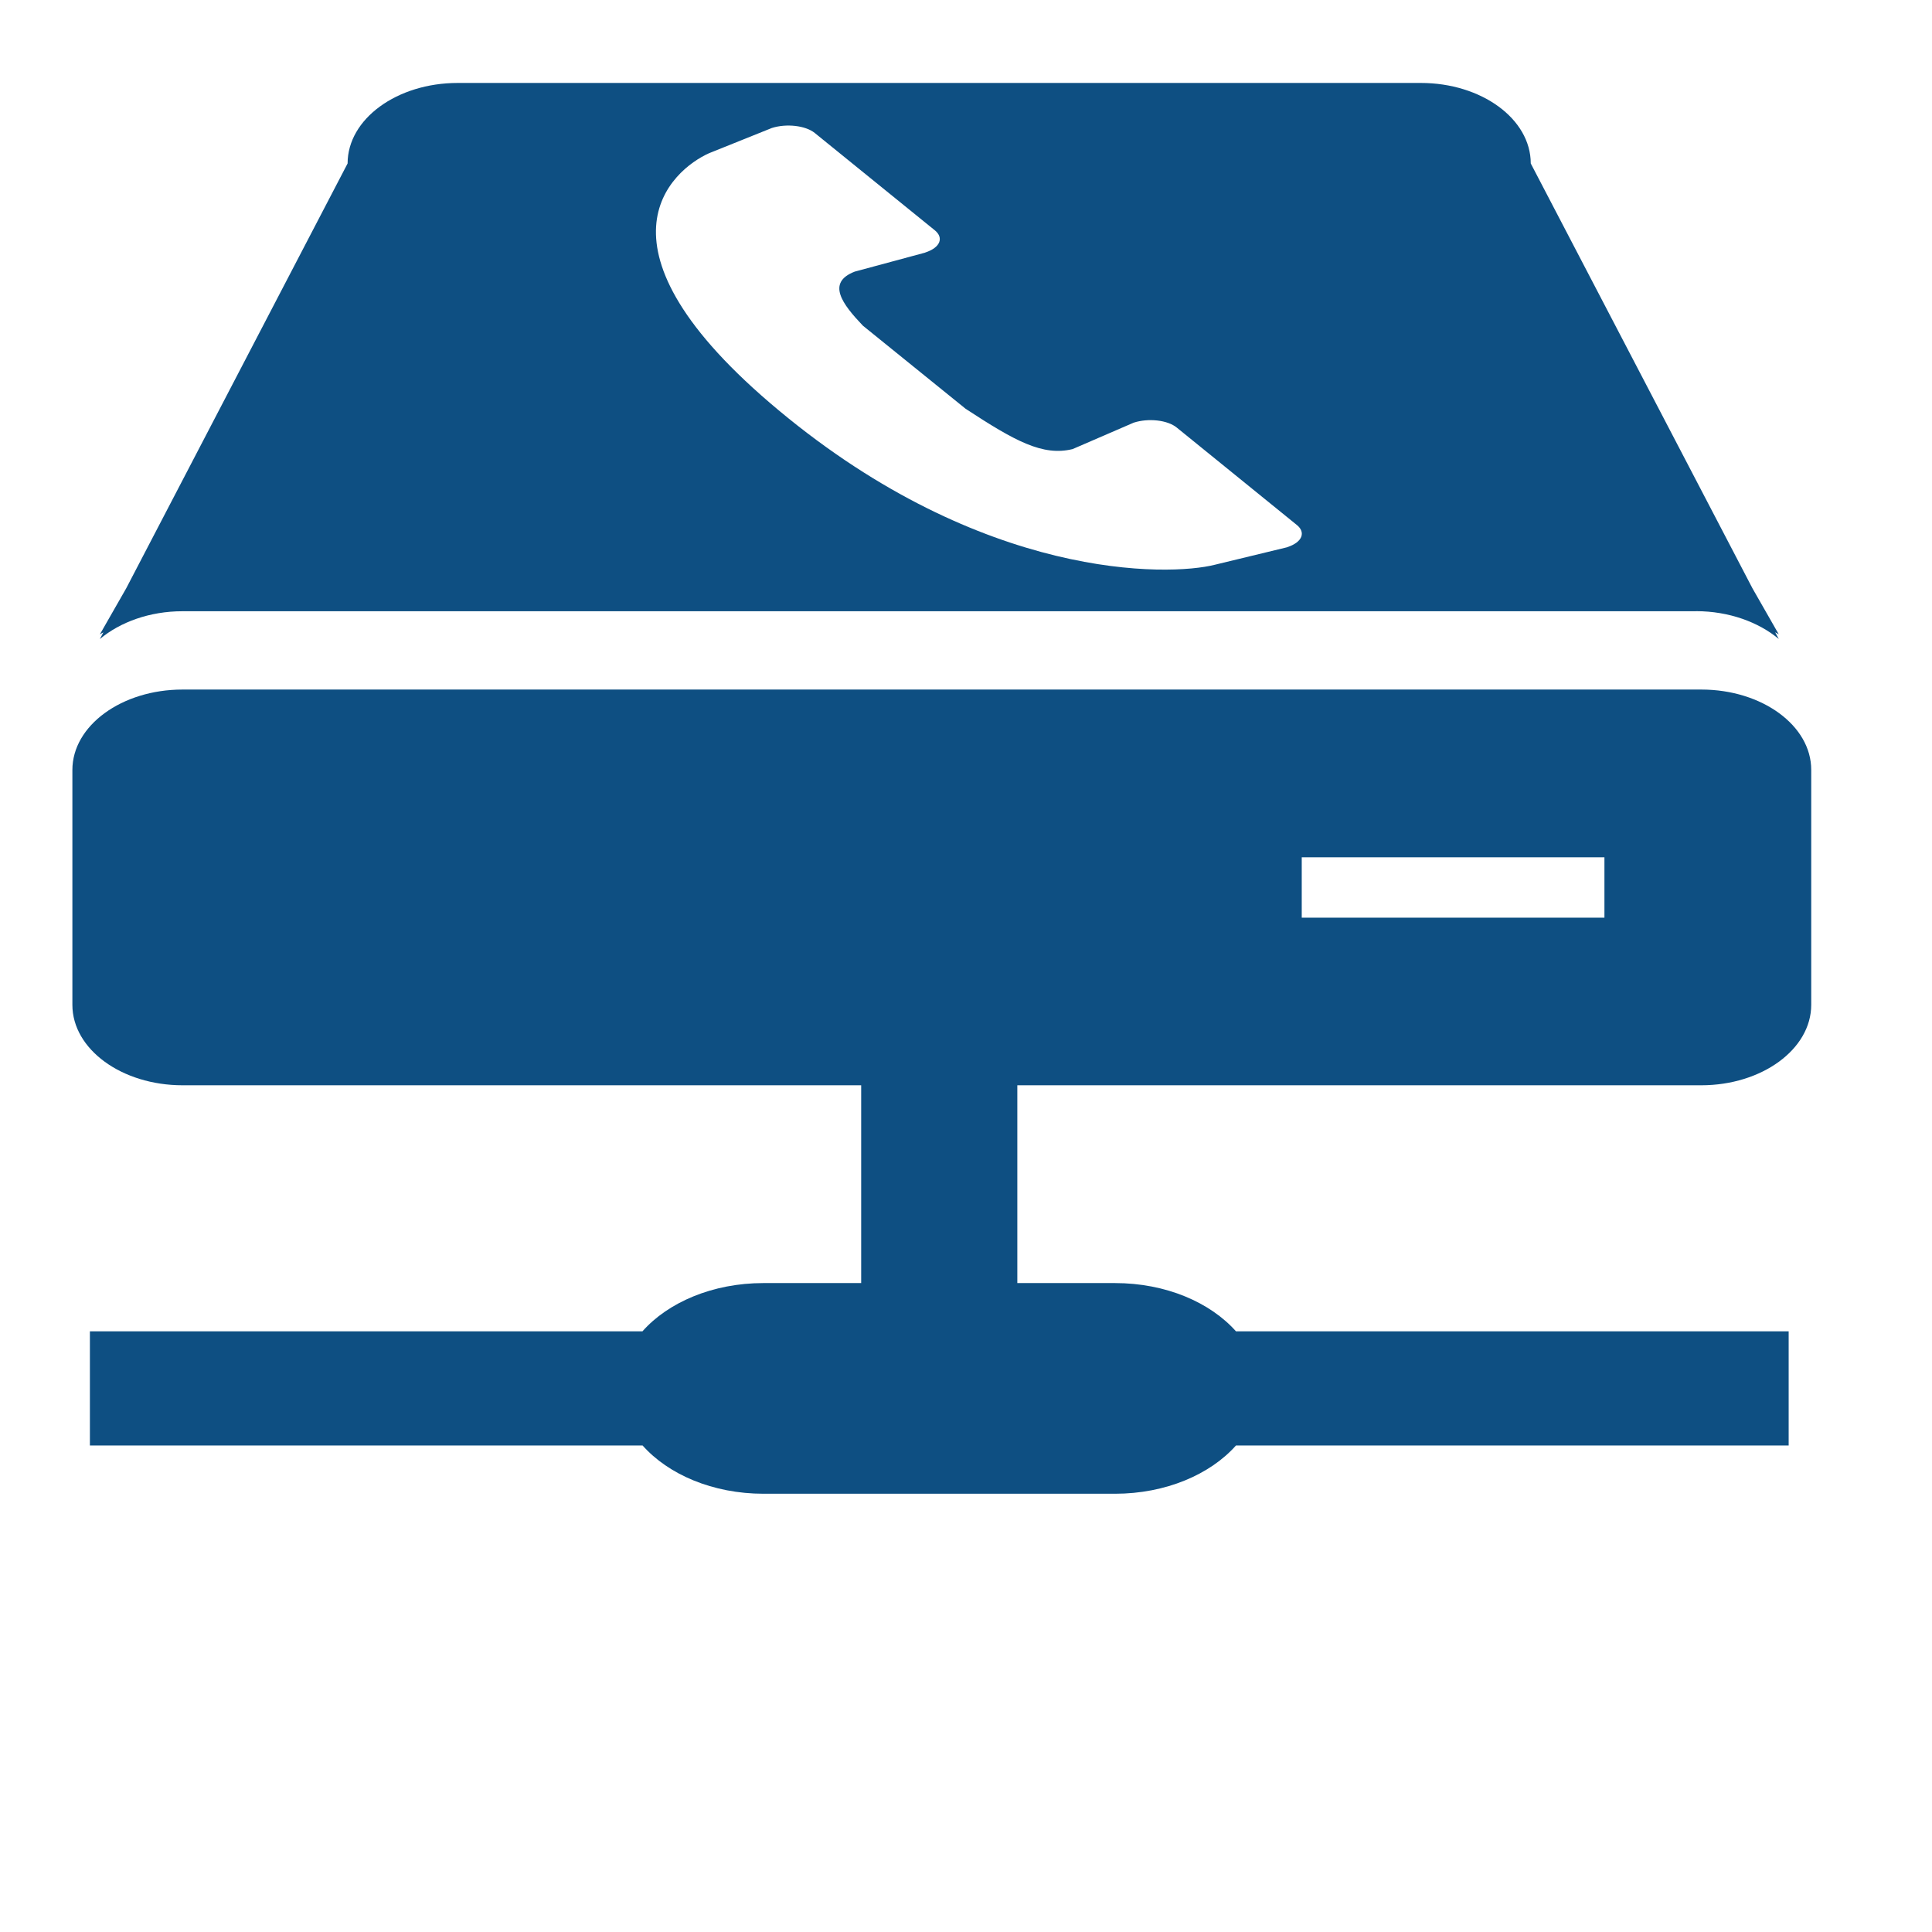 <?xml version="1.0" encoding="utf-8"?>
<!-- Generator: Adobe Illustrator 23.1.1, SVG Export Plug-In . SVG Version: 6.00 Build 0)  -->
<svg version="1.1" id="Livello_1" xmlns="http://www.w3.org/2000/svg" xmlns:xlink="http://www.w3.org/1999/xlink" x="0px" y="0px"
	 viewBox="0 0 283.46 283.46" style="enable-background:new 0 0 283.46 283.46;" xml:space="preserve">
<style type="text/css">
	.st0{fill:#0E4F82;}
</style>
<g>
	<path class="st0" d="M104.03,22.48l9.21-3.7c2.12-0.68,4.94-0.37,6.3,0.73l17.64,14.3c1.28,1.06,0.83,2.5-1.43,3.24v0.01
		l-10.34,2.79c-4.22,1.62-1.79,4.8,1.19,7.93l15.08,12.2c7.25,4.74,11.3,6.98,15.69,5.91l8.97-3.88c2.14-0.69,4.96-0.39,6.32,0.73
		l17.63,14.3c1.3,1.06,0.82,2.51-1.43,3.24v0.01l-10.58,2.56c-6.83,1.75-34.07,2.32-64.03-22.65
		C85.34,36.13,98.6,24.91,104.03,22.48 M248.83,89.67c4.85,0,9.18,1.61,12.15,4.08l-0.53-0.98c0.19,0.11,0.36,0.19,0.53,0.3
		l-3.86-6.75l-32.53-62.34c0-6.52-7.21-11.81-16.14-11.81h-59.96h-21.41H67.16C58.24,12.17,51,17.46,51,23.98L18.51,86.33
		l-3.86,6.75c0.17-0.12,0.35-0.2,0.52-0.3l-0.52,0.98c2.97-2.48,7.29-4.08,12.12-4.08H248.83z"/>
	<path class="st0" d="M235.4,134.64h-44.41v-8.86h44.41V134.64z M249.62,101.17H26.78c-8.92,0-16.16,5.29-16.16,11.8v34.46
		c0,6.51,7.24,11.8,16.16,11.8h99.57v29.02h-14.34c-7.45,0-13.99,2.83-17.75,7.08H13.19v16.75h81.09
		c3.78,4.25,10.29,7.08,17.75,7.08h51.56c7.44,0,13.97-2.83,17.75-7.08h81.09v-16.75h-81.09c-3.78-4.25-10.29-7.08-17.75-7.08
		h-14.33v-29.02H249.6c8.9,0,16.14-5.29,16.14-11.8v-34.46C265.76,106.46,258.52,101.17,249.62,101.17"/>
</g>
</svg>
